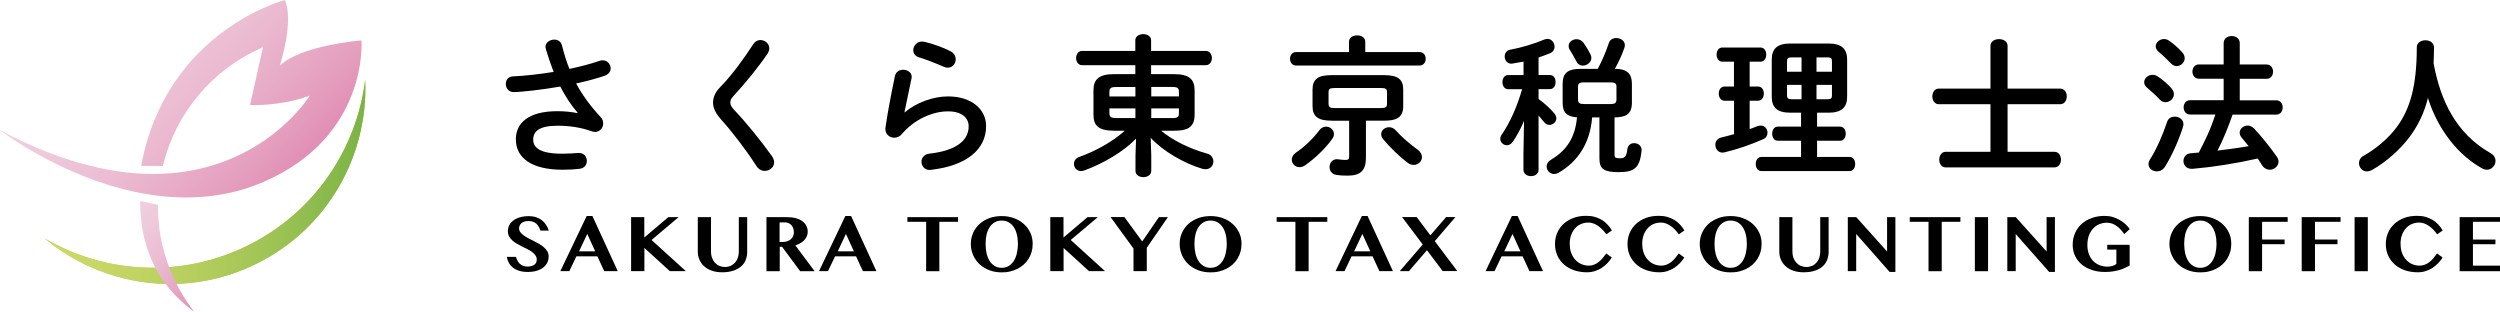 <?xml version="1.0" encoding="UTF-8"?>
<svg id="_レイヤー_2" data-name="レイヤー 2" xmlns="http://www.w3.org/2000/svg" xmlns:xlink="http://www.w3.org/1999/xlink" viewBox="0 0 301.06 37.56">
  <defs>
    <style>
      .cls-1 {
        fill: url(#linear-gradient-3);
      }

      .cls-2 {
        fill: url(#linear-gradient-2);
      }

      .cls-3 {
        fill: url(#linear-gradient);
      }

      .cls-4 {
        fill: #bace3f;
      }
    </style>
    <linearGradient id="linear-gradient" x1="5.38" y1="21.9" x2="44" y2="21.9" gradientUnits="userSpaceOnUse">
      <stop offset="0" stop-color="#ccd968"/>
      <stop offset=".2" stop-color="#c6d665"/>
      <stop offset=".44" stop-color="#b8cf5f"/>
      <stop offset=".7" stop-color="#9fc455"/>
      <stop offset=".98" stop-color="#7db447"/>
      <stop offset="1" stop-color="#7bb346"/>
    </linearGradient>
    <linearGradient id="linear-gradient-2" x1="15.1" y1="25.56" x2="29.45" y2="38.79" gradientUnits="userSpaceOnUse">
      <stop offset="0" stop-color="#f0d0df"/>
      <stop offset=".16" stop-color="#eecadb"/>
      <stop offset=".37" stop-color="#ebbad1"/>
      <stop offset=".61" stop-color="#e5a0bf"/>
      <stop offset=".85" stop-color="#dc7ca8"/>
      <stop offset="1" stop-color="#d76498"/>
    </linearGradient>
    <linearGradient id="linear-gradient-3" x1="12.08" y1="1.35" x2="42.64" y2="29.53" xlink:href="#linear-gradient-2"/>
  </defs>
  <g id="_レイヤー_1-2" data-name="レイヤー 1">
    <g>
      <path d="M69.56,13.57c-.83-.94-1.46-1.95-2.09-3.15-2,.36-4.67.67-5.62.67-.61,0-.94-.5-.94-.99,0-.43.27-.88.86-.9,1.51-.07,3.24-.27,4.9-.54-.36-.94-.68-1.87-.94-2.79-.02-.07-.04-.14-.04-.22,0-.54.54-.88,1.06-.88.4,0,.79.2.92.68.23.92.52,1.91.9,2.85,1.37-.29,2.63-.63,3.62-.97.13-.05.27-.07.38-.07.58,0,.97.49.97.97,0,.36-.22.72-.74.9-.95.32-2.14.65-3.42.92.67,1.26,1.6,2.59,2.95,4.05.22.23.31.5.31.76,0,.54-.41,1.03-.99,1.03-.11,0-.23-.04-.36-.07-1.39-.49-2.72-.68-4.16-.68-2.18,0-2.92.67-2.92,1.66s.81,1.71,3.49,1.71c.74,0,1.32-.04,1.89-.09h.13c.63,0,.95.49.95.97,0,.43-.27.86-.88.94-.59.07-1.26.11-2.05.11-3.67,0-5.62-1.39-5.62-3.66,0-1.95,1.5-3.39,4.99-3.39.97,0,1.69.09,2.41.23l.02-.04Z"/>
      <path d="M91.56,4.82c.54,0,1.08.41,1.08,1.01,0,.2-.07.41-.22.65-1.1,1.62-2.7,3.58-4.09,5.08-.29.31-.38.5-.38.79,0,.31.14.52.43.85,1.6,1.69,3.22,3.71,4.58,5.6.18.27.27.52.27.74,0,.61-.56,1.04-1.13,1.04-.38,0-.74-.18-1.01-.59-1.15-1.8-2.81-4-4.27-5.62-.65-.74-.95-1.35-.95-2,0-.59.2-1.21.85-1.87,1.39-1.41,2.88-3.46,4-5.19.22-.34.54-.49.85-.49Z"/>
      <path d="M108.95,13.54c1.37-1.19,3.44-1.93,5.22-1.93,2.83,0,4.58,1.55,4.58,3.58,0,2.77-2.29,4.76-6.63,5.26-.05,0-.11.02-.16.02-.63,0-.99-.5-.99-.99,0-.45.31-.9.92-.97,3.53-.41,4.76-1.75,4.76-3.3,0-.94-.74-1.8-2.47-1.8-1.91,0-4.07.97-5.58,2.74-.25.31-.59.43-.92.43-.54,0-1.06-.4-1.06-1.04,0-.07,0-.14.02-.22.18-1.33.61-3.69,1.13-6.16.11-.52.56-.76.99-.76.52,0,1.03.31,1.03.85,0,.05,0,.13-.02.18-.34,1.68-.65,3.04-.85,4.09l.04.02ZM114.46,6.17c.45.23.63.61.63.99,0,.5-.38.99-.95.99-.16,0-.34-.04-.54-.13-.94-.41-2.07-.86-2.94-1.12-.47-.14-.68-.5-.68-.86,0-.5.41-1.04,1.06-1.04.09,0,.2.02.31.04.97.23,2.18.65,3.12,1.13Z"/>
      <path d="M139.81,15.73c1.41,1.19,3.51,2.2,5.57,2.77.5.14.74.54.74.94,0,.47-.34.94-.94.94-.11,0-.23-.02-.38-.05-2.25-.67-4.76-2.14-6.23-3.73l.07,2.13v1.84c0,.5-.47.76-.95.76s-.95-.25-.95-.76v-1.84l.07-2.04c-1.48,1.55-3.95,3.01-6.25,3.84-.14.05-.27.07-.38.07-.52,0-.85-.43-.85-.86,0-.34.2-.68.61-.83,2.02-.72,4.07-1.86,5.51-3.17h-1.32c-1.78,0-2.45-.58-2.45-1.91v-2.95c0-1.33.67-1.95,2.45-1.95h2.59v-1.08h-6.41c-.47,0-.72-.43-.72-.86s.25-.86.72-.86h6.41v-1.28c0-.5.49-.74.95-.74s.95.23.95.74v1.28h6.58c.49,0,.74.43.74.86s-.25.86-.74.86h-6.58v1.08h2.79c1.78,0,2.45.61,2.45,1.95v2.95c0,1.62-1.03,1.91-2.45,1.91h-1.62ZM136.73,11.61v-1.13h-2.34c-.65,0-.79.16-.79.58v.56h3.13ZM136.73,14.22v-1.17h-3.13v.59c0,.45.23.58.79.58h2.34ZM138.64,11.61h3.33v-.56c0-.41-.14-.58-.79-.58h-2.54v1.13ZM141.18,14.22c.65,0,.79-.16.79-.58v-.59h-3.33v1.17h2.54Z"/>
      <path d="M162.45,5.03c0-.52.49-.77.99-.77s.97.25.97.77v1.24h6.54c.49,0,.74.4.74.81s-.25.81-.74.81h-14.88c-.47,0-.72-.41-.72-.81s.25-.81.72-.81h6.38v-1.24ZM159.7,15.25c.49,0,.94.4.94.88,0,.18-.05.38-.2.58-.77,1.1-2.02,2.32-3.26,3.19-.23.16-.47.23-.68.23-.54,0-.94-.43-.94-.9,0-.29.14-.59.5-.85,1.04-.7,2.07-1.69,2.81-2.68.23-.32.54-.45.83-.45ZM160.31,14.53c-1.62,0-2.25-.54-2.25-1.75v-2c0-1.21.63-1.73,2.25-1.73h6.4c1.64,0,2.27.52,2.27,1.73v2c0,1.48-.97,1.75-2.27,1.75h-2.22v4.49c0,1.55-.7,2.13-2.2,2.13-.63,0-.97-.02-1.37-.09-.56-.09-.81-.52-.81-.94,0-.49.32-.95.9-.95.05,0,.11.02.16.02.34.04.58.07.85.07.36,0,.45-.09.45-.43v-4.29h-2.16ZM166.33,13.01c.58,0,.7-.14.7-.52v-1.37c0-.4-.13-.52-.7-.52h-5.64c-.56,0-.7.13-.7.52v1.37c0,.47.29.52.7.52h5.64ZM170.72,18.02c.38.29.52.61.52.9,0,.5-.45.94-.99.94-.23,0-.49-.07-.72-.25-1.08-.81-2.25-1.98-2.95-2.83-.18-.22-.25-.43-.25-.63,0-.47.45-.83.95-.83.27,0,.56.11.81.38.67.76,1.69,1.66,2.63,2.32Z"/>
      <path d="M183.53,14.55c-.36.88-.83,1.75-1.33,2.49-.22.32-.49.45-.74.45-.41,0-.79-.34-.79-.77,0-.16.05-.32.16-.49,1.03-1.5,1.84-3.33,2.47-5.49h-1.69c-.45,0-.68-.43-.68-.85s.23-.85.67-.85h1.87v-1.62c-.45.09-.88.16-1.32.23-.05,0-.11.02-.14.02-.52,0-.81-.43-.81-.86,0-.38.22-.76.68-.83,1.24-.22,2.81-.68,4.07-1.21.14-.05.27-.09.4-.09.52,0,.86.49.86.95,0,.31-.16.61-.52.77-.47.2-.94.36-1.41.52v2.11h1.37c.45,0,.68.41.68.85s-.23.85-.68.85h-1.37v1.19c.68.49,1.39,1.12,1.91,1.75.16.2.23.4.23.58,0,.43-.4.79-.83.79-.22,0-.45-.09-.63-.32-.2-.25-.43-.52-.68-.81v6.54c0,.5-.45.76-.9.76s-.92-.25-.92-.76v-1.95l.07-3.95ZM191.73,14.15c-.25,3.1-1.71,5.31-4.07,6.67-.16.09-.34.14-.49.14-.5,0-.92-.43-.92-.9,0-.31.16-.61.56-.85,1.87-1.1,2.88-2.68,3.1-5.08-1.21-.09-1.73-.54-1.73-1.77v-2.25c0-1.24.5-1.82,2.23-1.82h2c.54-1.03.95-1.96,1.33-3.1.14-.43.52-.61.9-.61.5,0,1.03.32,1.03.85,0,.11-.02.22-.05.32-.32.92-.72,1.77-1.15,2.54,1.66,0,2.05.76,2.05,1.82v2.25c0,1.44-.76,1.75-2.09,1.78v4.54c0,.29.14.38.63.38.58,0,.79-.11.92-1.12.07-.49.43-.7.81-.7.45,0,.9.29.9.81v.09c-.22,2.05-.83,2.59-2.76,2.59-1.71,0-2.32-.34-2.32-1.62v-4.97h-.88ZM191.53,6.55c.07.14.11.29.11.41,0,.54-.52.94-1.03.94-.31,0-.59-.14-.76-.49-.22-.41-.56-1.01-.81-1.41-.11-.16-.14-.32-.14-.47,0-.47.47-.81.95-.81.31,0,.61.13.83.41.31.43.63.97.85,1.41ZM193.94,12.53c.58,0,.72-.16.72-.58v-1.51c0-.36-.14-.52-.72-.52h-3.19c-.58,0-.72.16-.72.52v1.51c0,.45.18.58.72.58h3.19Z"/>
      <path d="M208.81,12.13h-1.13c-.47,0-.7-.43-.7-.86s.23-.85.7-.85h1.13v-2.99h-1.39c-.47,0-.7-.43-.7-.86s.23-.85.7-.85h4.58c.47,0,.7.43.7.85s-.23.86-.7.86h-1.3v2.99h1.01c.47,0,.7.43.7.85s-.23.86-.7.86h-1.01v3.42c.32-.13.65-.23.94-.36.14-.05.27-.07.4-.07.5,0,.81.43.81.86,0,.31-.14.61-.5.77-1.48.67-3.24,1.26-4.65,1.59-.09.02-.18.04-.25.04-.56,0-.88-.47-.88-.94,0-.4.22-.76.7-.88.49-.11,1.01-.25,1.55-.41v-4.02ZM215.58,13.57c-1.57,0-2.22-.63-2.22-1.93v-4.45c0-1.3.65-1.95,2.22-1.95h4.63c1.57,0,2.23.65,2.23,1.95v4.45c0,1.3-.67,1.93-2.23,1.93h-1.39v1.68h2.77c.45,0,.68.41.68.85s-.23.85-.68.85h-2.77v1.95h3.91c.45,0,.68.41.68.85s-.23.85-.68.85h-10.63c-.43,0-.67-.43-.67-.85s.23-.85.67-.85h4.79v-1.95h-2.81c-.43,0-.67-.43-.67-.85s.23-.85.67-.85h2.81v-1.68h-1.32ZM216.95,8.64v-1.73h-1.17c-.45,0-.58.09-.58.47v1.26h1.75ZM216.95,11.95v-1.73h-1.75v1.26c0,.41.2.47.58.47h1.17ZM218.75,8.64h1.86v-1.26c0-.38-.11-.47-.58-.47h-1.28v1.73ZM218.75,10.22v1.73h1.28c.47,0,.58-.09.58-.47v-1.26h-1.86Z"/>
      <path d="M248.1,10.67c.52,0,.79.47.79.94s-.27.94-.79.94h-6.34v5.73h5.64c.52,0,.79.47.79.94s-.27.94-.79.94h-13.1c-.5,0-.77-.47-.77-.94s.27-.94.77-.94h5.4v-5.73h-6.23c-.5,0-.77-.47-.77-.94s.27-.94.77-.94h6.23v-5.15c0-.54.52-.81,1.03-.81s1.03.27,1.03.81v5.15h6.34Z"/>
      <path d="M261.48,10.62c.22.25.31.49.31.72,0,.54-.49.97-1.01.97-.23,0-.49-.09-.68-.31-.45-.49-1.12-1.08-1.51-1.41-.27-.22-.38-.45-.38-.68,0-.49.47-.9,1.01-.9.2,0,.41.05.63.2.54.36,1.21.92,1.64,1.41ZM261.88,14.04c.52,0,1.06.34,1.06.92,0,.09-.02.2-.05.31-.52,1.66-1.39,3.57-2.18,4.81-.25.4-.61.56-.97.56-.52,0-1.01-.36-1.01-.88,0-.18.05-.38.2-.59.76-1.19,1.53-2.94,2.04-4.49.14-.45.52-.63.92-.63ZM262.78,6.29c.22.23.31.49.31.72,0,.52-.47.95-.97.95-.23,0-.49-.11-.7-.34-.49-.49-1.03-1.03-1.46-1.37-.25-.22-.36-.45-.36-.67,0-.47.47-.88,1.01-.88.2,0,.43.07.63.22.52.36,1.12.9,1.55,1.37ZM272.96,7.77c.52,0,.77.43.77.86s-.25.86-.77.86h-3.24v2.59h4.4c.52,0,.77.43.77.86s-.25.86-.77.86h-5.26c-.52,1.48-1.1,2.94-1.82,4.34,1.24-.16,2.5-.32,3.75-.54-.29-.36-.58-.72-.85-1.04-.16-.2-.23-.4-.23-.58,0-.47.45-.86.95-.86.27,0,.54.11.79.36.83.88,1.93,2.23,2.74,3.4.14.2.2.4.2.59,0,.54-.52.97-1.06.97-.32,0-.68-.16-.92-.54-.16-.25-.32-.52-.52-.81-2.7.61-5.42,1.03-7.85,1.24h-.13c-.65,0-.97-.49-.97-.95,0-.43.29-.88.86-.92.32-.02.65-.05.99-.09.34-.67.7-1.35,1.01-2.04.38-.83.7-1.68.99-2.54h-3.06c-.5,0-.77-.43-.77-.86s.27-.86.77-.86h4.05v-2.59h-2.99c-.5,0-.77-.43-.77-.86s.27-.86.77-.86h2.99v-2.56c0-.58.49-.86.97-.86s.97.29.97.86v2.56h3.24Z"/>
      <path d="M299.91,18.44c.43.23.61.59.61.94,0,.54-.45,1.06-1.04,1.06-.16,0-.36-.04-.54-.14-2.99-1.66-5.37-4.74-6.56-8.5-.43,1.75-1.17,3.3-2.2,4.68-1.15,1.55-2.88,3.06-4.52,3.98-.22.13-.43.18-.63.18-.58,0-.95-.49-.95-.99,0-.34.16-.67.54-.88,1.44-.81,2.95-2.04,4.02-3.48,1.55-2.11,2.4-4.83,2.4-9.58,0-.58.52-.86,1.04-.86s1.03.29,1.03.86c0,.67-.02,1.3-.05,1.89.83,4.56,2.74,8.5,6.86,10.84Z"/>
    </g>
    <g>
      <path d="M63.54,32.75c-.39,0-.73-.05-1.02-.14-.29-.09-.54-.22-.75-.38-.2-.16-.37-.35-.49-.57-.12-.22-.2-.47-.25-.73h1.11c.04.16.09.32.17.46.07.14.17.26.28.37.11.1.25.19.4.25.16.06.33.09.54.09.13,0,.27-.01.4-.04.13-.03.25-.08.36-.14.11-.07.19-.15.25-.25.06-.1.1-.23.1-.39,0-.19-.05-.36-.15-.51-.1-.15-.23-.29-.39-.41-.16-.12-.35-.24-.56-.34-.21-.11-.42-.21-.64-.32-.22-.11-.43-.22-.64-.34-.21-.12-.39-.25-.56-.4-.16-.15-.29-.31-.39-.49-.1-.18-.15-.39-.15-.63,0-.26.06-.5.17-.72s.28-.41.49-.57c.21-.16.48-.29.79-.38s.66-.14,1.06-.14c.33,0,.62.04.89.13.27.09.5.21.7.37.2.16.37.34.51.56.14.21.24.44.32.68h-1c-.06-.15-.12-.3-.2-.44-.08-.14-.17-.26-.28-.37s-.25-.19-.41-.25c-.16-.06-.35-.09-.57-.09-.21,0-.38.03-.53.08-.14.05-.26.12-.34.21-.09.08-.15.18-.19.28-.04.1-.06.21-.06.3,0,.17.05.33.15.47.1.14.24.27.41.39.17.12.36.24.57.35s.43.22.65.33c.22.11.44.23.65.35.21.12.41.26.57.41.17.15.3.31.41.49.1.18.15.38.15.6,0,.27-.05.51-.16.74-.11.23-.27.42-.48.59-.21.17-.48.3-.8.4-.32.1-.69.14-1.1.14Z"/>
      <path d="M71.34,26.01l3.05,6.64h-1.63l-.82-1.78h-2.53l-.85,1.78h-1.08l3.17-6.64h.69ZM69.72,30.27h1.96l-.96-2.1-.99,2.1Z"/>
      <path d="M75.99,26.15h1.6v2.45l2.89-2.45h1.24l-3.26,2.75,4.13,3.75h-1.93l-3.06-2.79v2.79h-1.6v-6.51Z"/>
      <path d="M84.02,26.15h1.6v4.18c0,.25.04.48.12.71.08.22.19.41.34.58.15.16.32.3.53.39s.44.14.7.14.48-.05.69-.14c.2-.1.38-.23.52-.39.14-.16.26-.36.33-.58.08-.22.12-.46.12-.71v-4.18h1.01v4.18c0,.34-.06.65-.17.95-.11.3-.29.56-.54.78-.24.22-.56.4-.94.53-.38.13-.84.2-1.37.2-.48,0-.9-.07-1.26-.2-.37-.13-.67-.31-.92-.54-.25-.23-.43-.49-.56-.79-.13-.3-.19-.62-.19-.96v-4.17Z"/>
      <path d="M92.29,26.15h2.45c.42,0,.79.04,1.11.13.32.09.58.21.79.37s.37.35.47.56c.11.22.16.45.16.71,0,.19-.04.36-.11.53-.07.16-.17.32-.3.46-.13.14-.29.26-.47.37-.18.11-.39.2-.61.27l2.32,3.11h-1.74l-2.18-2.94h-.28v2.94h-1.6v-6.51ZM93.89,29.14h.35c.2,0,.38-.03.54-.08.17-.05.31-.13.43-.23.12-.1.22-.22.29-.37.07-.15.1-.31.1-.5,0-.17-.03-.33-.08-.48s-.13-.27-.22-.37c-.09-.1-.2-.18-.34-.24-.13-.06-.27-.09-.43-.09h-.65v2.36Z"/>
      <path d="M102.49,26.01l3.05,6.64h-1.63l-.82-1.78h-2.53l-.85,1.78h-1.08l3.17-6.64h.69ZM100.87,30.27h1.96l-.96-2.1-.99,2.1Z"/>
      <path d="M115.37,26.15v.56h-2.25v5.95h-1.59v-5.95h-2.26v-.56h6.1Z"/>
      <path d="M120.63,32.8c-.52,0-1.01-.08-1.47-.25-.45-.17-.85-.41-1.18-.71-.33-.31-.59-.67-.78-1.09-.19-.42-.29-.88-.29-1.38s.1-.94.29-1.36c.19-.41.45-.76.78-1.06.33-.29.73-.52,1.18-.69.45-.16.94-.24,1.47-.24s1.01.08,1.47.25c.45.16.85.39,1.18.69.33.29.6.65.79,1.05s.29.85.29,1.34c0,.35-.04.67-.13.98-.09.31-.21.59-.37.84-.16.26-.35.48-.58.69-.22.2-.47.37-.75.51-.28.14-.57.25-.89.32-.32.08-.65.11-1,.11ZM120.63,32.25c.32,0,.6-.07.84-.22.24-.15.45-.35.61-.6.16-.26.29-.56.37-.91.08-.35.13-.74.13-1.16s-.04-.79-.13-1.13c-.08-.34-.21-.64-.37-.88-.16-.25-.37-.44-.61-.58-.24-.14-.52-.21-.84-.21s-.6.07-.84.21c-.24.14-.45.33-.61.58-.16.25-.29.54-.37.88-.08.34-.12.72-.12,1.13s.04.81.12,1.16c.08.35.21.66.37.91.16.26.37.46.61.6.24.15.52.22.84.22Z"/>
      <path d="M126.47,26.15h1.6v2.45l2.89-2.45h1.24l-3.26,2.75,4.13,3.75h-1.93l-3.06-2.79v2.79h-1.6v-6.51Z"/>
      <path d="M135.41,26.15l2.14,2.93,2.01-2.93h1.08l-2.54,3.69v2.81h-1.6v-2.72l-2.76-3.79h1.67Z"/>
      <path d="M145.78,32.8c-.52,0-1.01-.08-1.47-.25-.45-.17-.85-.41-1.18-.71-.33-.31-.59-.67-.78-1.09-.19-.42-.29-.88-.29-1.38s.1-.94.29-1.36c.19-.41.45-.76.78-1.06.33-.29.73-.52,1.18-.69.45-.16.94-.24,1.47-.24s1.01.08,1.47.25c.45.16.85.39,1.18.69.33.29.6.65.79,1.05s.29.85.29,1.34c0,.35-.04.67-.13.98-.09.31-.21.59-.37.84-.16.26-.35.48-.58.69-.22.2-.47.37-.75.51-.28.14-.57.25-.89.32-.32.08-.65.11-1,.11ZM145.78,32.25c.32,0,.6-.07.84-.22.24-.15.45-.35.61-.6.16-.26.29-.56.37-.91.08-.35.13-.74.13-1.16s-.04-.79-.13-1.13c-.08-.34-.21-.64-.37-.88-.16-.25-.37-.44-.61-.58-.24-.14-.52-.21-.84-.21s-.6.07-.84.21c-.24.14-.45.33-.61.58-.16.25-.29.54-.37.88-.08.34-.12.72-.12,1.13s.04.81.12,1.16c.08.35.21.66.37.91.16.26.37.46.61.6.24.15.52.22.84.22Z"/>
      <path d="M159.84,26.15v.56h-2.25v5.95h-1.59v-5.95h-2.26v-.56h6.1Z"/>
      <path d="M164.69,26.01l3.05,6.64h-1.63l-.82-1.78h-2.53l-.85,1.78h-1.08l3.17-6.64h.69ZM163.06,30.27h1.96l-.96-2.1-.99,2.1Z"/>
      <path d="M169.69,32.65h-1.12l2.76-3.21-2.49-3.3h1.76l1.65,2.2,1.9-2.2h1.12l-2.49,2.9,2.71,3.6h-1.76l-1.89-2.51-2.16,2.51Z"/>
      <path d="M182.76,26.01l3.05,6.64h-1.63l-.82-1.78h-2.53l-.85,1.78h-1.08l3.17-6.64h.69ZM181.14,30.27h1.96l-.96-2.1-.99,2.1Z"/>
      <path d="M189.04,29.39c0,.42.06.79.19,1.12.13.32.3.59.51.81.21.22.45.39.73.5.27.11.56.17.86.17.23,0,.44-.04.64-.12.2-.08.38-.18.55-.32.17-.13.33-.29.48-.47.15-.18.29-.36.43-.56l.67.49c-.14.23-.32.45-.52.67-.2.21-.43.4-.68.57s-.53.29-.83.39c-.3.1-.61.15-.95.15-.56,0-1.08-.08-1.55-.24-.47-.16-.88-.39-1.22-.69-.34-.3-.61-.65-.8-1.07-.19-.42-.29-.88-.29-1.39s.09-.95.27-1.37c.18-.42.44-.77.77-1.08.33-.3.73-.54,1.19-.71.46-.17.97-.25,1.53-.25.37,0,.72.04,1.03.13.31.09.59.21.85.36.25.16.48.34.68.56.2.22.38.45.53.71l-.67.47c-.14-.2-.29-.38-.45-.55-.16-.17-.33-.32-.52-.45-.18-.13-.37-.23-.58-.31-.2-.08-.41-.11-.63-.11-.3,0-.58.06-.85.17-.27.11-.51.28-.71.5-.2.22-.37.49-.49.81-.12.32-.18.7-.18,1.12Z"/>
      <path d="M197.77,29.39c0,.42.06.79.19,1.12.13.32.3.59.51.81.21.22.45.39.73.5.28.11.56.17.86.17.23,0,.44-.04.64-.12.2-.08.38-.18.55-.32.17-.13.33-.29.48-.47.15-.18.29-.36.43-.56l.67.49c-.14.23-.32.45-.52.67-.2.21-.43.4-.68.57-.25.16-.53.29-.83.39-.3.1-.61.15-.95.15-.56,0-1.08-.08-1.55-.24-.47-.16-.88-.39-1.22-.69-.34-.3-.61-.65-.8-1.07-.19-.42-.29-.88-.29-1.39s.09-.95.27-1.37c.18-.42.44-.77.77-1.08.33-.3.73-.54,1.19-.71.46-.17.97-.25,1.53-.25.37,0,.72.04,1.03.13.31.09.59.21.85.36.25.16.48.34.68.56.2.22.38.45.53.71l-.67.47c-.14-.2-.29-.38-.45-.55s-.33-.32-.52-.45c-.18-.13-.37-.23-.58-.31-.2-.08-.41-.11-.63-.11-.3,0-.58.06-.85.17-.27.11-.51.28-.71.5-.2.22-.37.49-.49.81-.12.32-.18.7-.18,1.12Z"/>
      <path d="M208.41,32.8c-.52,0-1.01-.08-1.47-.25s-.85-.41-1.18-.71c-.33-.31-.59-.67-.78-1.09-.19-.42-.29-.88-.29-1.38s.1-.94.29-1.36c.19-.41.45-.76.78-1.06.33-.29.73-.52,1.18-.69s.94-.24,1.47-.24,1.01.08,1.47.25c.45.16.85.39,1.18.69.33.29.6.65.79,1.05.19.41.29.85.29,1.34,0,.35-.04.67-.13.98-.09.31-.21.59-.37.84-.16.26-.35.48-.58.69s-.47.37-.75.51c-.28.14-.58.25-.89.32-.32.08-.65.11-1,.11ZM208.41,32.25c.32,0,.6-.07.84-.22.24-.15.45-.35.61-.6.16-.26.29-.56.37-.91.08-.35.13-.74.13-1.16s-.04-.79-.13-1.13c-.08-.34-.21-.64-.37-.88-.16-.25-.37-.44-.61-.58-.24-.14-.52-.21-.84-.21s-.6.07-.84.21c-.24.14-.45.33-.61.58-.16.25-.29.54-.37.88-.08.34-.12.72-.12,1.13s.04.81.12,1.16c.08.35.21.66.37.91.16.26.37.46.61.6.24.15.52.22.84.22Z"/>
      <path d="M214.25,26.15h1.6v4.18c0,.25.04.48.12.71.08.22.19.41.34.58.15.16.32.3.53.39s.44.14.7.14.48-.05.69-.14.38-.23.52-.39c.14-.16.26-.36.33-.58.08-.22.12-.46.12-.71v-4.18h1.01v4.18c0,.34-.06.65-.17.95-.11.3-.29.56-.53.78-.24.22-.56.4-.94.53-.38.13-.84.2-1.37.2-.48,0-.9-.07-1.26-.2-.37-.13-.67-.31-.92-.54-.25-.23-.43-.49-.56-.79-.13-.3-.19-.62-.19-.96v-4.17Z"/>
      <path d="M222.52,26.15h1.02l3.71,4.14v-4.14h1v6.6h-.69l-4.03-4.57v4.47h-1.01v-6.51Z"/>
      <path d="M236.08,26.15v.56h-2.25v5.95h-1.59v-5.95h-2.26v-.56h6.1Z"/>
      <path d="M237.82,26.15h1.59v6.51h-1.59v-6.51Z"/>
      <path d="M241.73,26.15h1.02l3.71,4.14v-4.14h1v6.6h-.69l-4.03-4.57v4.47h-1.01v-6.51Z"/>
      <path d="M253.76,29.48h2.7v2.5c-.21.11-.42.21-.62.31-.21.09-.43.17-.67.24-.24.07-.5.12-.77.16-.28.04-.59.06-.94.06-.56,0-1.08-.08-1.55-.24s-.88-.38-1.22-.66c-.34-.28-.61-.63-.8-1.03s-.29-.85-.29-1.34c0-.52.1-.99.29-1.42.19-.43.46-.8.8-1.1s.75-.55,1.22-.71c.47-.17.99-.25,1.55-.25.33,0,.65.04.95.13.31.09.59.21.85.36.26.15.49.32.7.51.21.19.38.39.51.59l-.66.6c-.14-.2-.28-.38-.43-.54-.15-.17-.31-.31-.48-.43-.17-.12-.35-.22-.54-.29-.19-.07-.4-.11-.62-.11-.34,0-.65.06-.94.18-.29.12-.54.3-.75.53s-.38.51-.5.84c-.12.33-.18.71-.18,1.13s.06.8.19,1.12c.13.32.3.6.52.82.22.22.48.39.77.5.3.11.61.17.95.17.2,0,.39-.03.57-.08s.34-.13.49-.24v-1.73h-1.1v-.56Z"/>
      <path d="M264.97,32.8c-.52,0-1.01-.08-1.47-.25-.45-.17-.85-.41-1.18-.71-.33-.31-.59-.67-.78-1.09-.19-.42-.29-.88-.29-1.38s.1-.94.29-1.36c.19-.41.45-.76.78-1.06.33-.29.73-.52,1.18-.69.45-.16.94-.24,1.47-.24s1.01.08,1.47.25c.45.16.85.39,1.18.69.33.29.6.65.79,1.05s.29.85.29,1.34c0,.35-.04.67-.13.98-.09.31-.21.59-.37.84-.16.26-.35.48-.58.69-.22.2-.47.37-.75.51-.28.14-.57.25-.89.32-.32.08-.65.11-1,.11ZM264.97,32.25c.32,0,.6-.07.84-.22.24-.15.45-.35.61-.6.16-.26.29-.56.37-.91.08-.35.13-.74.13-1.16s-.04-.79-.13-1.13c-.08-.34-.21-.64-.37-.88-.16-.25-.37-.44-.61-.58-.24-.14-.52-.21-.84-.21s-.6.07-.84.21c-.24.14-.45.33-.61.58-.16.25-.29.54-.37.88-.08.34-.12.72-.12,1.13s.04.81.12,1.16c.08.35.21.66.37.91.16.26.37.46.61.6.24.15.52.22.84.22Z"/>
      <path d="M275.49,26.15v.56h-3.08v2.14h2.71v.56h-2.71v3.25h-1.6v-6.51h4.67Z"/>
      <path d="M281.86,26.15v.56h-3.08v2.14h2.71v.56h-2.71v3.25h-1.6v-6.51h4.67Z"/>
      <path d="M283.55,26.15h1.59v6.51h-1.59v-6.51Z"/>
      <path d="M289.09,29.39c0,.42.06.79.19,1.12.13.32.3.59.51.81.21.22.45.39.73.5.27.11.56.17.86.17.23,0,.44-.04.64-.12.2-.08.38-.18.55-.32.17-.13.33-.29.48-.47.15-.18.29-.36.43-.56l.67.49c-.14.23-.32.45-.52.67-.2.21-.43.4-.68.57s-.53.29-.83.39c-.3.1-.61.15-.95.15-.56,0-1.08-.08-1.55-.24-.47-.16-.88-.39-1.22-.69-.34-.3-.61-.65-.8-1.07-.19-.42-.29-.88-.29-1.39s.09-.95.27-1.37c.18-.42.44-.77.77-1.08.33-.3.73-.54,1.19-.71.46-.17.97-.25,1.53-.25.37,0,.72.04,1.03.13.31.09.59.21.85.36.25.16.48.34.68.56.2.22.38.45.53.71l-.67.47c-.14-.2-.29-.38-.45-.55-.16-.17-.33-.32-.52-.45-.18-.13-.37-.23-.58-.31-.2-.08-.41-.11-.63-.11-.3,0-.58.06-.85.17-.27.11-.51.28-.71.5-.2.22-.37.49-.49.81-.12.32-.18.7-.18,1.12Z"/>
      <path d="M301.06,26.15v.56h-3.26v2.14h2.71v.56h-2.71v2.58h3.26v.67h-4.86v-6.51h4.86Z"/>
    </g>
    <g>
      <path class="cls-4" d="M29.83,29.57c-8.07,3.99-17.22,3.37-24.45-.86,6.94,5.8,16.91,7.31,25.53,3.04,8.62-4.27,13.47-13.11,13.07-22.14-1.03,8.31-6.08,15.97-14.15,19.96Z"/>
      <path class="cls-3" d="M29.83,29.57c-8.07,3.99-17.21,3.36-24.45-.86,6.94,5.8,16.91,7.31,25.53,3.04,8.62-4.27,13.47-13.11,13.07-22.14-1.03,8.31-6.08,15.97-14.15,19.96Z"/>
      <g>
        <path class="cls-2" d="M19.02,24.66s-2.14-.45-2.14-.45c-.03,6.97,3.25,10.96,6.51,13.34-2.74-3.52-4.37-7.94-4.37-12.75,0-.05,0-.1,0-.15Z"/>
        <path class="cls-1" d="M43.52,4.87s-7.26.57-9.82,3.03c0,0,.46-1.43.76-3.17.27-1.6.38-3.46-.14-4.73,0,0-14.32,3.69-17.32,19.98h2.62c1.53-6.42,6.03-11.69,11.98-14.26.03-.03.06-.07.09-.1l-.02.07-1.56,6.96s3.69.18,7.2-1.14c0,0-5.49,8.97-17.89,9.42-5.21.19-11.65-1.13-19.41-5.25,0,0,8.59,6.65,19.08,7.9,4.06.48,8.41.16,12.66-1.68,12.68-5.49,11.78-17.01,11.78-17.01Z"/>
      </g>
    </g>
  </g>
</svg>